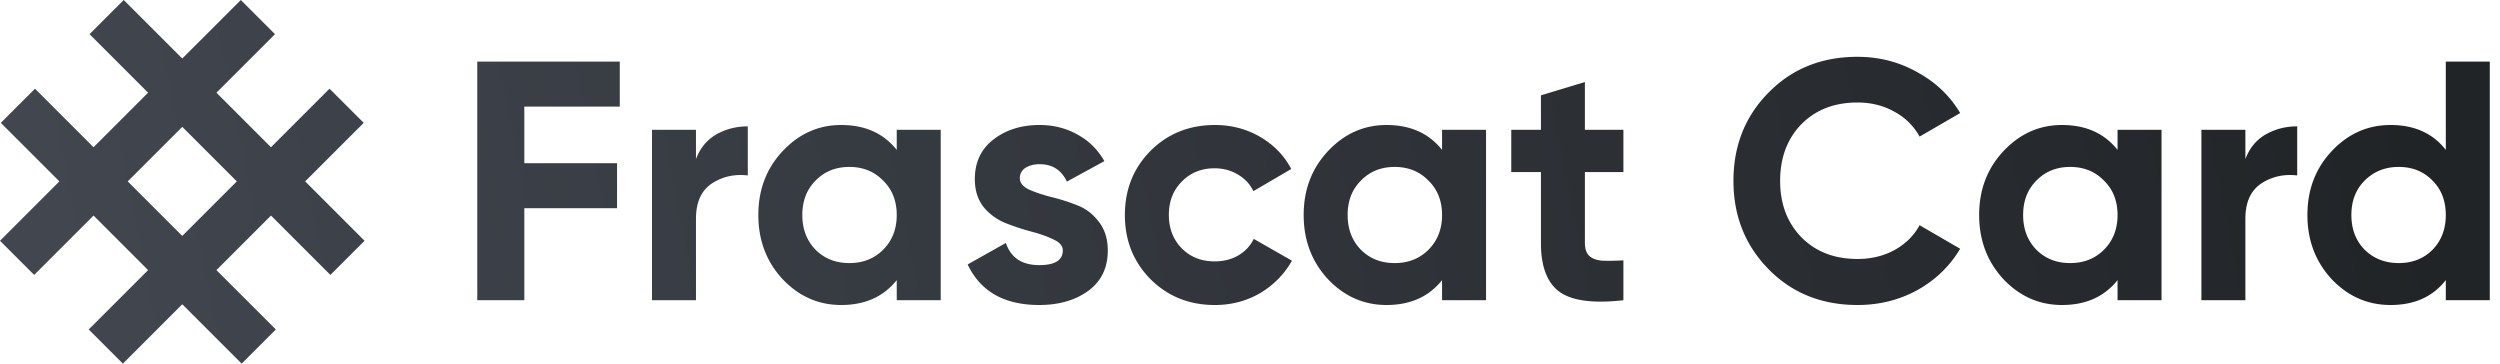 <svg width="220" height="32" viewBox="0 0 220 32" fill="none" xmlns="http://www.w3.org/2000/svg"><path d="M24.2 3.007l-5.152 5.15 4.8 4.8L29 7.805l3.008 3.006-5.153 5.15 5.226 5.226-3.008 3.006-5.225-5.224-4.8 4.799 5.225 5.224L21.266 32l-5.226-5.225L10.815 32l-3.007-3.007 5.224-5.224-4.8-4.8-5.224 5.225L0 21.188l5.225-5.225-5.152-5.15 3.008-3.007 5.151 5.15 4.8-4.799-5.151-5.15L10.889 0l5.151 5.15L21.192 0 24.2 3.007zM74.023 11c2.1 0 3.73.73 4.89 2.19v-1.77h3.87v15h-3.87v-1.77c-1.16 1.46-2.79 2.19-4.89 2.19-2 0-3.72-.76-5.16-2.28-1.42-1.54-2.13-3.42-2.13-5.64 0-2.22.71-4.09 2.13-5.61 1.44-1.54 3.16-2.31 5.16-2.31zm17.462 0c1.22 0 2.33.28 3.33.84 1 .54 1.79 1.32 2.37 2.34l-3.3 1.8c-.48-1.02-1.28-1.53-2.4-1.53-.5 0-.92.11-1.26.33-.32.22-.48.52-.48.9 0 .4.26.73.78.99.54.24 1.19.46 1.95.66.76.18 1.52.42 2.28.72.76.28 1.4.76 1.92 1.44.54.68.81 1.53.81 2.55 0 1.54-.58 2.73-1.74 3.57-1.14.82-2.57 1.23-4.29 1.23-3.08 0-5.18-1.19-6.3-3.57l3.36-1.89c.44 1.3 1.42 1.95 2.94 1.95 1.38 0 2.07-.43 2.07-1.29 0-.4-.27-.72-.81-.96-.52-.26-1.16-.49-1.92-.69a20.2 20.2 0 01-2.28-.75 4.85 4.85 0 01-1.95-1.41c-.52-.66-.78-1.48-.78-2.46 0-1.48.54-2.64 1.62-3.48 1.1-.86 2.46-1.29 4.08-1.29zm15.424 0c1.46 0 2.79.35 3.99 1.05 1.2.7 2.11 1.64 2.73 2.82l-3.33 1.95c-.3-.62-.76-1.11-1.38-1.47-.6-.36-1.28-.54-2.04-.54-1.16 0-2.12.39-2.88 1.17-.76.76-1.14 1.74-1.14 2.94 0 1.18.38 2.16 1.14 2.94.76.76 1.72 1.14 2.88 1.14.78 0 1.47-.17 2.07-.51.62-.36 1.08-.85 1.38-1.47l3.36 1.92c-.66 1.18-1.59 2.13-2.79 2.85-1.2.7-2.53 1.05-3.99 1.05-2.26 0-4.15-.76-5.67-2.28-1.5-1.52-2.25-3.4-2.25-5.64 0-2.24.75-4.12 2.25-5.64 1.52-1.52 3.41-2.28 5.67-2.28zm15.103 0c2.099 0 3.729.73 4.889 2.19v-1.77h3.87v15h-3.87v-1.77c-1.16 1.46-2.79 2.19-4.889 2.19-2 0-3.72-.76-5.16-2.28-1.42-1.54-2.13-3.42-2.13-5.64 0-2.22.71-4.09 2.13-5.61 1.44-1.54 3.16-2.31 5.16-2.31zm41.452-6c1.9 0 3.65.45 5.25 1.35 1.62.88 2.88 2.08 3.78 3.6l-3.57 2.07a5.445 5.445 0 00-2.22-2.19c-.96-.54-2.04-.81-3.24-.81-2.04 0-3.69.64-4.95 1.92-1.24 1.28-1.861 2.94-1.861 4.98 0 2.02.621 3.67 1.861 4.95 1.26 1.28 2.91 1.92 4.95 1.92 1.2 0 2.28-.26 3.24-.78.98-.54 1.72-1.27 2.22-2.19l3.57 2.07c-.9 1.52-2.15 2.73-3.75 3.63-1.6.88-3.36 1.32-5.28 1.32-3.16 0-5.77-1.05-7.83-3.15-2.06-2.1-3.09-4.69-3.09-7.77 0-3.1 1.03-5.69 3.09-7.77 2.06-2.1 4.67-3.15 7.83-3.15zm17.991 6c2.1 0 3.73.73 4.89 2.19v-1.77h3.87v15h-3.87v-1.77c-1.16 1.46-2.79 2.19-4.89 2.19-2 0-3.72-.76-5.16-2.28-1.42-1.54-2.13-3.42-2.13-5.64 0-2.22.71-4.09 2.13-5.61 1.44-1.54 3.16-2.31 5.16-2.31zm37.646 15.42h-3.871v-1.77c-1.139 1.46-2.759 2.19-4.859 2.19-2.02 0-3.75-.76-5.19-2.28-1.42-1.54-2.13-3.42-2.13-5.64 0-2.22.71-4.09 2.13-5.61 1.44-1.54 3.17-2.31 5.19-2.31 2.1 0 3.72.73 4.859 2.19V5.42h3.871v21zm-79.63-15h3.389v3.72h-3.389v6.24c0 .52.13.9.389 1.14.26.24.641.38 1.141.42.5.02 1.12.01 1.859-.03v3.51c-2.659.3-4.539.05-5.639-.75-1.08-.8-1.62-2.23-1.62-4.29v-6.24h-2.61v-3.72h2.61V8.39l3.87-1.17v4.2zM54.54 9.38h-8.4v4.98h8.16v3.96h-8.16v8.1H42v-21h12.54v3.96zm11.267 6.06c-1.18-.14-2.241.1-3.181.72-.92.62-1.38 1.65-1.38 3.09v7.17h-3.87v-15h3.87V14c.36-.96.95-1.68 1.77-2.16.84-.48 1.77-.72 2.79-.72v4.32zm136.347 0c-1.18-.14-2.24.1-3.18.72-.92.62-1.38 1.65-1.38 3.09v7.17h-3.87v-15h3.87V14c.36-.96.95-1.68 1.77-2.16.84-.48 1.77-.72 2.79-.72v4.32zm-127.41-.75c-1.2 0-2.19.4-2.97 1.2-.78.78-1.17 1.79-1.17 3.03 0 1.24.39 2.26 1.17 3.06.78.78 1.77 1.17 2.97 1.17 1.2 0 2.189-.39 2.969-1.17.8-.8 1.2-1.82 1.2-3.06s-.4-2.25-1.2-3.03c-.78-.8-1.77-1.2-2.97-1.2zm47.987 0c-1.199 0-2.189.4-2.969 1.2-.78.78-1.17 1.79-1.17 3.03 0 1.24.39 2.26 1.17 3.06.78.78 1.769 1.17 2.969 1.17s2.19-.39 2.97-1.17c.8-.8 1.2-1.82 1.2-3.06s-.4-2.25-1.2-3.03c-.78-.8-1.77-1.2-2.97-1.2zm59.444 0c-1.2 0-2.19.4-2.97 1.2-.78.78-1.17 1.79-1.17 3.03 0 1.24.39 2.26 1.17 3.06.78.78 1.77 1.17 2.97 1.17 1.2 0 2.19-.39 2.97-1.17.799-.8 1.2-1.82 1.2-3.06s-.4-2.25-1.2-3.03c-.78-.8-1.77-1.2-2.97-1.2zm28.916 0c-1.2 0-2.2.4-3 1.2-.78.78-1.17 1.79-1.17 3.03 0 1.24.39 2.26 1.17 3.06.8.78 1.8 1.17 3 1.17s2.19-.39 2.97-1.17c.779-.8 1.169-1.82 1.169-3.06s-.389-2.25-1.169-3.03c-.78-.8-1.77-1.2-2.97-1.2zm-199.85 1.273l4.799 4.799 4.8-4.8-4.8-4.798-4.8 4.799z" fill="url(#paint0_linear_423_1882)"/><defs><linearGradient id="paint0_linear_423_1882" x1=".256" y1=".038" x2="202.69" y2="-39.698" gradientUnits="userSpaceOnUse"><stop stop-color="#41464F"/><stop offset="1" stop-color="#212427"/></linearGradient></defs></svg>